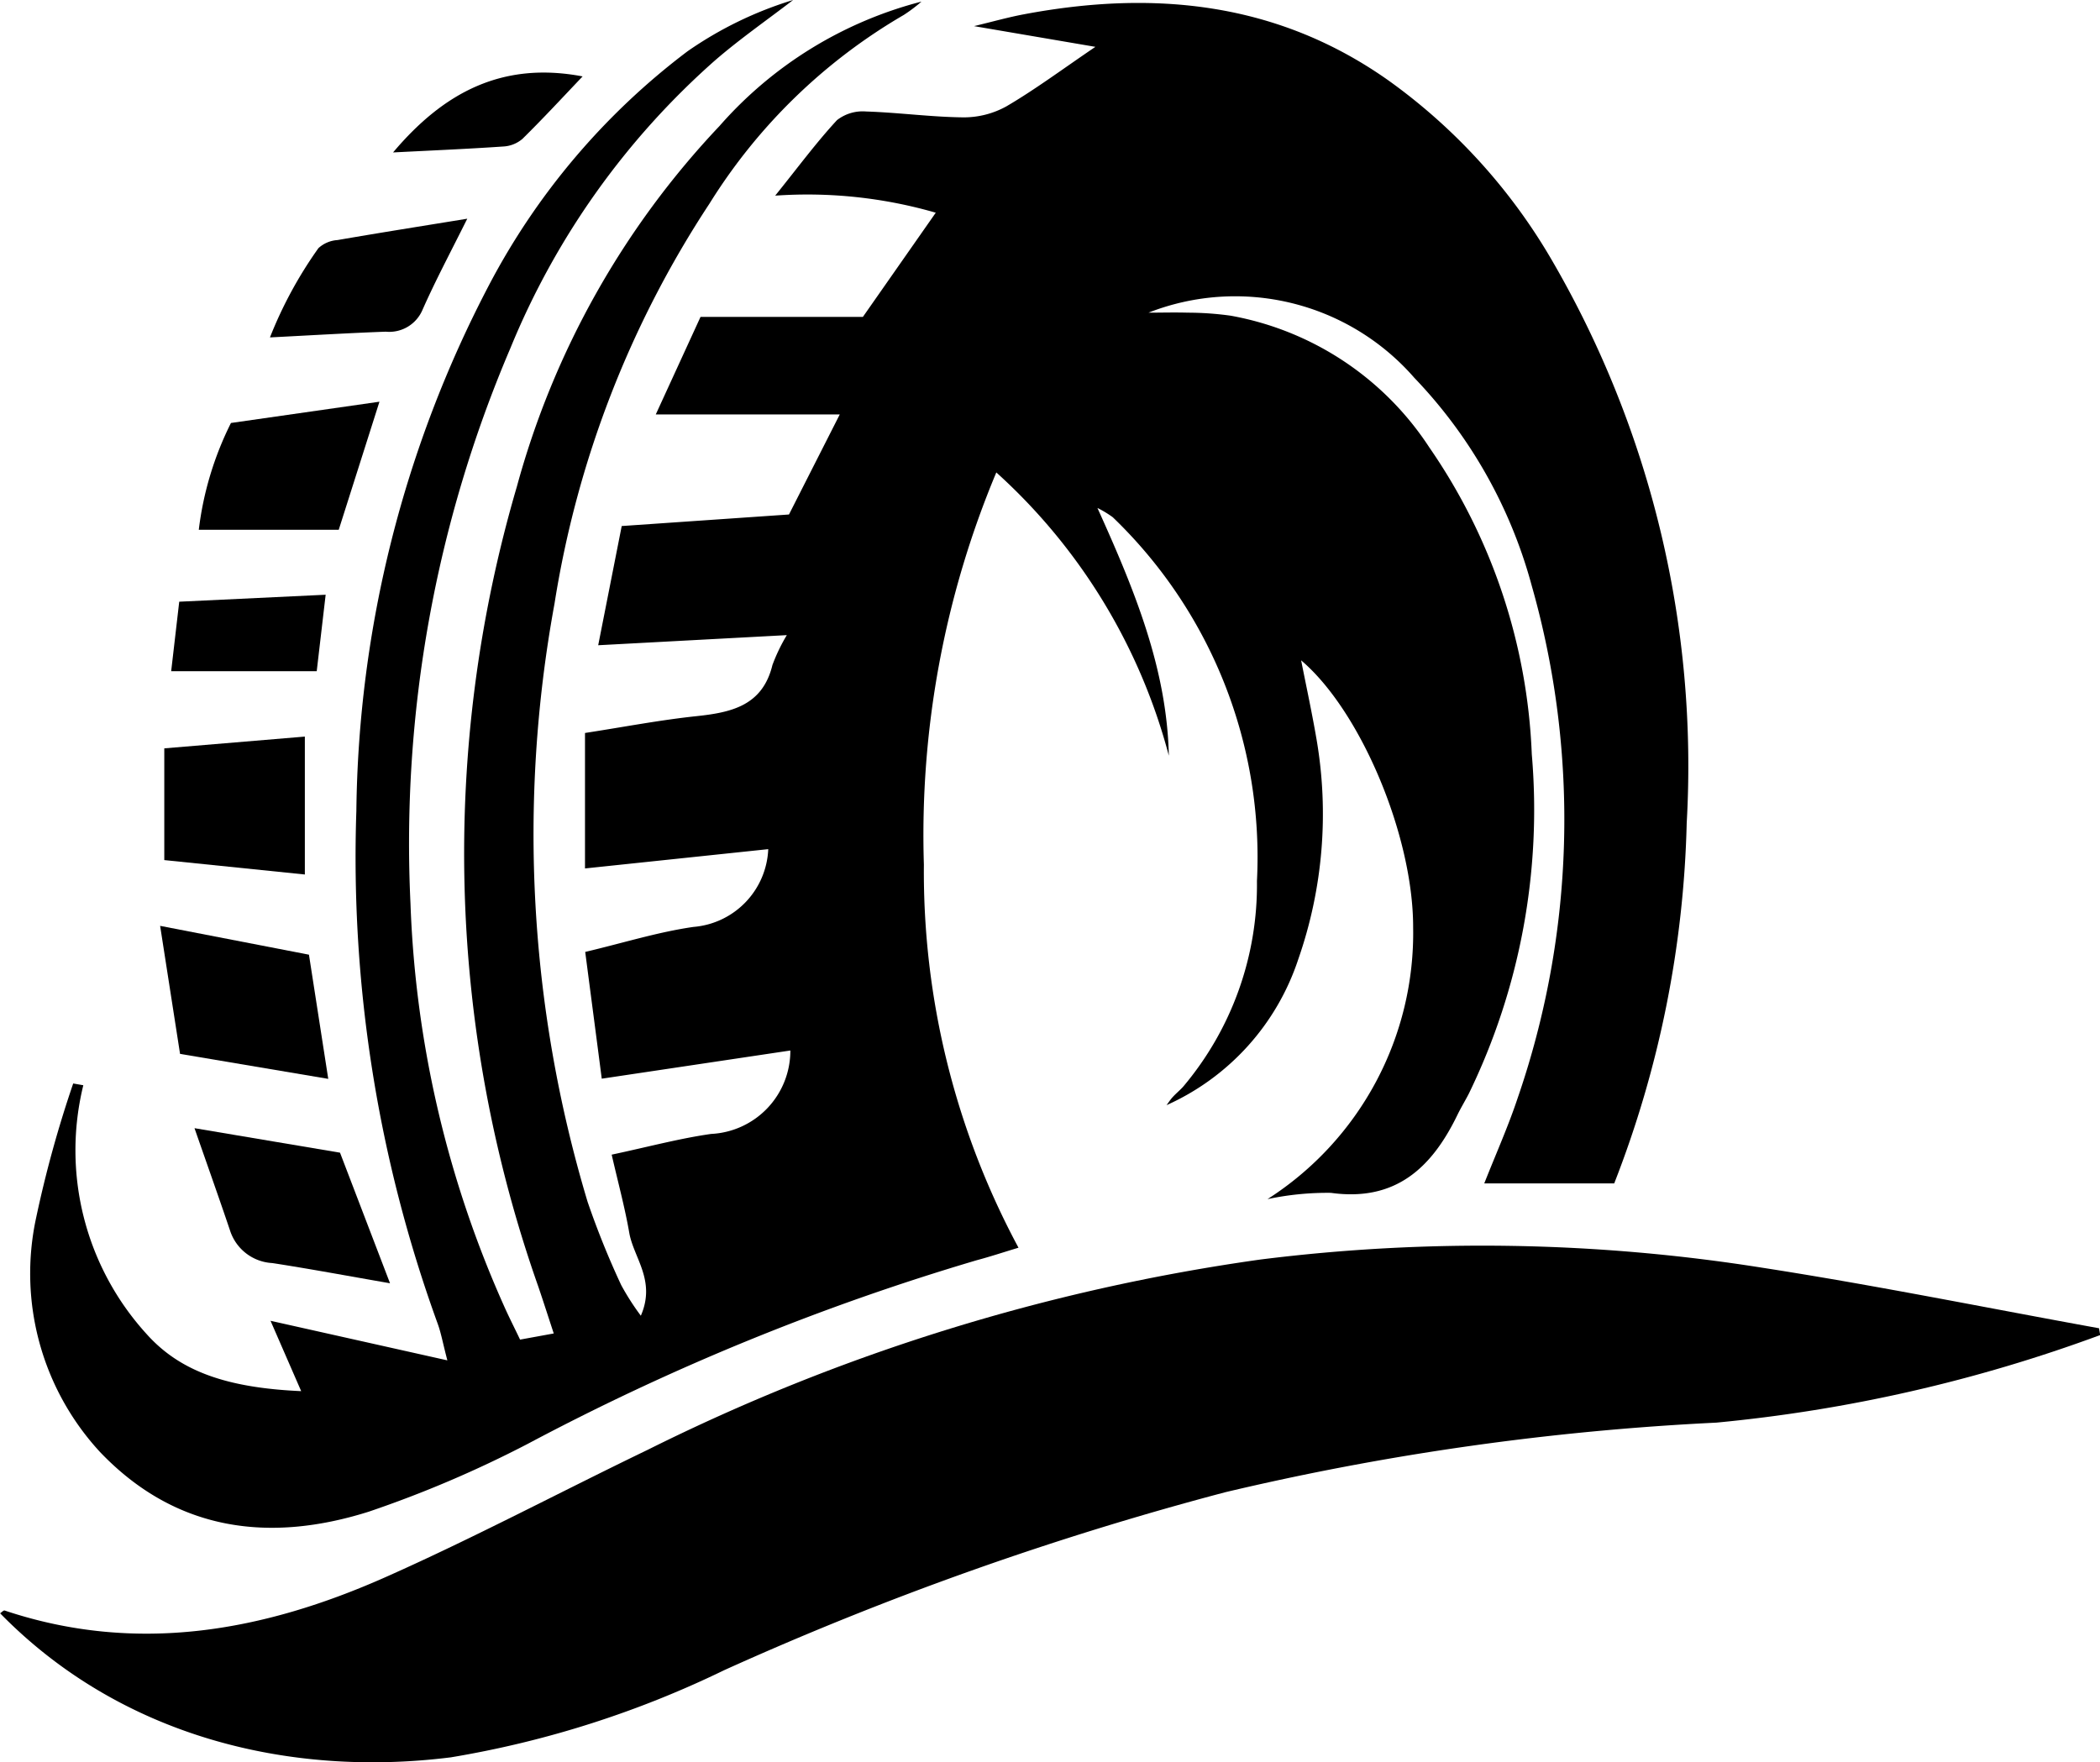 <?xml version="1.0" encoding="UTF-8"?> <svg xmlns="http://www.w3.org/2000/svg" xmlns:xlink="http://www.w3.org/1999/xlink" width="76.196" height="63.954" viewBox="0 0 76.196 63.954"><defs><style>.a{clip-path:url(#a);}</style><clipPath id="a"><rect width="76.196" height="63.954"></rect></clipPath></defs><g class="a"><path d="M6.253,39.384a9.9,9.9,0,0,0,2.291,9.023c1.208,1.354,2.9,1.958,5.614,2.078l-1.112-2.553,6.416,1.436c-.168-.64-.23-1.006-.357-1.347A49.576,49.576,0,0,1,16.16,29.432a42.11,42.11,0,0,1,4.805-19.07,25.431,25.431,0,0,1,7.21-8.5A13.669,13.669,0,0,1,32.008,0c-.944.725-1.925,1.407-2.825,2.184a28.15,28.15,0,0,0-7.435,10.454,45.749,45.749,0,0,0-3.624,20.153A39.108,39.108,0,0,0,21.6,47.576c.144.312.3.619.5,1.039l1.222-.223c-.215-.655-.383-1.18-.56-1.7a47.267,47.267,0,0,1-.778-29.033A30.823,30.823,0,0,1,29.335,4.574,14.59,14.59,0,0,1,36.665.058a5.557,5.557,0,0,1-.645.486,20.354,20.354,0,0,0-7.051,6.851A36.808,36.808,0,0,0,23.35,21.905a46.344,46.344,0,0,0,1.2,21.709,30.536,30.536,0,0,0,1.22,3.023,9.115,9.115,0,0,0,.712,1.111c.556-1.282-.263-2.1-.421-3.014s-.408-1.829-.637-2.831c1.325-.282,2.456-.588,3.607-.752a3.023,3.023,0,0,0,2.876-3.028l-6.843,1.023c-.205-1.585-.4-3.061-.6-4.6,1.407-.334,2.655-.726,3.932-.908a2.957,2.957,0,0,0,2.709-2.822l-6.649.7V26.6c1.407-.217,2.719-.47,4.043-.61,1.275-.135,2.4-.382,2.758-1.857a6.476,6.476,0,0,1,.522-1.084l-6.844.367.853-4.326,6.069-.419L33.7,15.04H27.024L28.648,11.5h5.891l2.644-3.781A16.751,16.751,0,0,0,31.357,7.1c.827-1.027,1.489-1.926,2.243-2.741a1.516,1.516,0,0,1,1.056-.313c1.175.038,2.346.2,3.52.213a3.187,3.187,0,0,0,1.571-.4c1.045-.612,2.022-1.341,3.228-2.159L38.571.948c.689-.165,1.237-.321,1.8-.427,4.718-.892,9.206-.452,13.24,2.4a20.982,20.982,0,0,1,5.933,6.532,36.5,36.5,0,0,1,4.886,20.417A38.416,38.416,0,0,1,61.8,42.946H57.085c.414-1.05.854-2.032,1.195-3.048a31.025,31.025,0,0,0,.527-18.643,17.455,17.455,0,0,0-4.26-7.544A8.62,8.62,0,0,0,44.9,11.347c.475,0,.951-.014,1.425,0a11.321,11.321,0,0,1,1.561.11,10.919,10.919,0,0,1,7.206,4.781A21.019,21.019,0,0,1,58.809,27.37a23.567,23.567,0,0,1-2.281,12.313c-.139.271-.3.532-.431.806-.931,1.905-2.244,3.125-4.577,2.8a10.451,10.451,0,0,0-2.3.228,11.464,11.464,0,0,0,5.284-9.874c0-3.323-1.908-7.849-4.064-9.679.2,1.009.4,1.934.559,2.865a16.009,16.009,0,0,1-.663,7.983,8.838,8.838,0,0,1-4.78,5.295c.076-.1.145-.211.23-.3.117-.128.254-.239.371-.368a11.356,11.356,0,0,0,2.68-7.469,17.107,17.107,0,0,0-5.232-13.2,3.818,3.818,0,0,0-.556-.336c1.357,3,2.521,5.837,2.591,8.99a21.083,21.083,0,0,0-6.26-10.279,34.046,34.046,0,0,0-2.628,14.23A28.83,28.83,0,0,0,40.185,45.28c-.546.164-1.029.325-1.519.455A87.6,87.6,0,0,0,22.375,52.4a41.148,41.148,0,0,1-5.757,2.457C13.005,56,9.609,55.574,6.86,52.695a9.552,9.552,0,0,1-2.317-8.51A41.91,41.91,0,0,1,5.886,39.32l.367.064" transform="translate(-3.23)"></path><path d="M76.2,176.087a55.143,55.143,0,0,1-13.927,3.177,97.709,97.709,0,0,0-17.814,2.525,115.813,115.813,0,0,0-18.181,6.458,36.339,36.339,0,0,1-9.916,3.163c-5.9.742-12-.772-16.358-5.227.056-.036.127-.116.167-.1,4.789,1.6,9.389.758,13.835-1.22,3.217-1.431,6.333-3.088,9.506-4.618a72.278,72.278,0,0,1,22.218-6.9,64.762,64.762,0,0,1,18.231.3c4.081.633,8.132,1.456,12.2,2.194l.043.258" transform="translate(0 -127.636)"></path><path d="M28.3,134.038l-5.374-.906-.723-4.646,5.4,1.046.7,4.506" transform="translate(-16.393 -94.886)"></path><path d="M34.079,162.19c-1.551-.269-2.907-.523-4.269-.733a1.707,1.707,0,0,1-1.537-1.189c-.4-1.185-.819-2.361-1.287-3.706l5.28.889,1.814,4.738" transform="translate(-19.929 -115.62)"></path><path d="M27.894,102.218v5.006l-5.1-.523v-4.055l5.1-.427" transform="translate(-16.833 -75.488)"></path><path d="M34.139,55.745l-1.477,4.647H27.584a11.8,11.8,0,0,1,1.167-3.875l5.388-.772" transform="translate(-20.371 -41.167)"></path><path d="M44.6,30.351c-.6,1.206-1.149,2.234-1.621,3.3a1.311,1.311,0,0,1-1.338.8c-1.335.049-2.669.13-4.2.208A15.188,15.188,0,0,1,39.2,31.419a1.132,1.132,0,0,1,.693-.293c1.526-.264,3.056-.506,4.708-.775" transform="translate(-27.646 -22.414)"></path><path d="M23.751,85.307l.292-2.522,5.313-.253-.324,2.775Z" transform="translate(-17.54 -60.949)"></path><path d="M61.415,10.207c-.76.8-1.454,1.55-2.184,2.268a1.163,1.163,0,0,1-.688.276c-1.3.089-2.594.144-4.006.216,1.828-2.167,3.951-3.315,6.878-2.759" transform="translate(-40.275 -7.435)"></path></g></svg> 